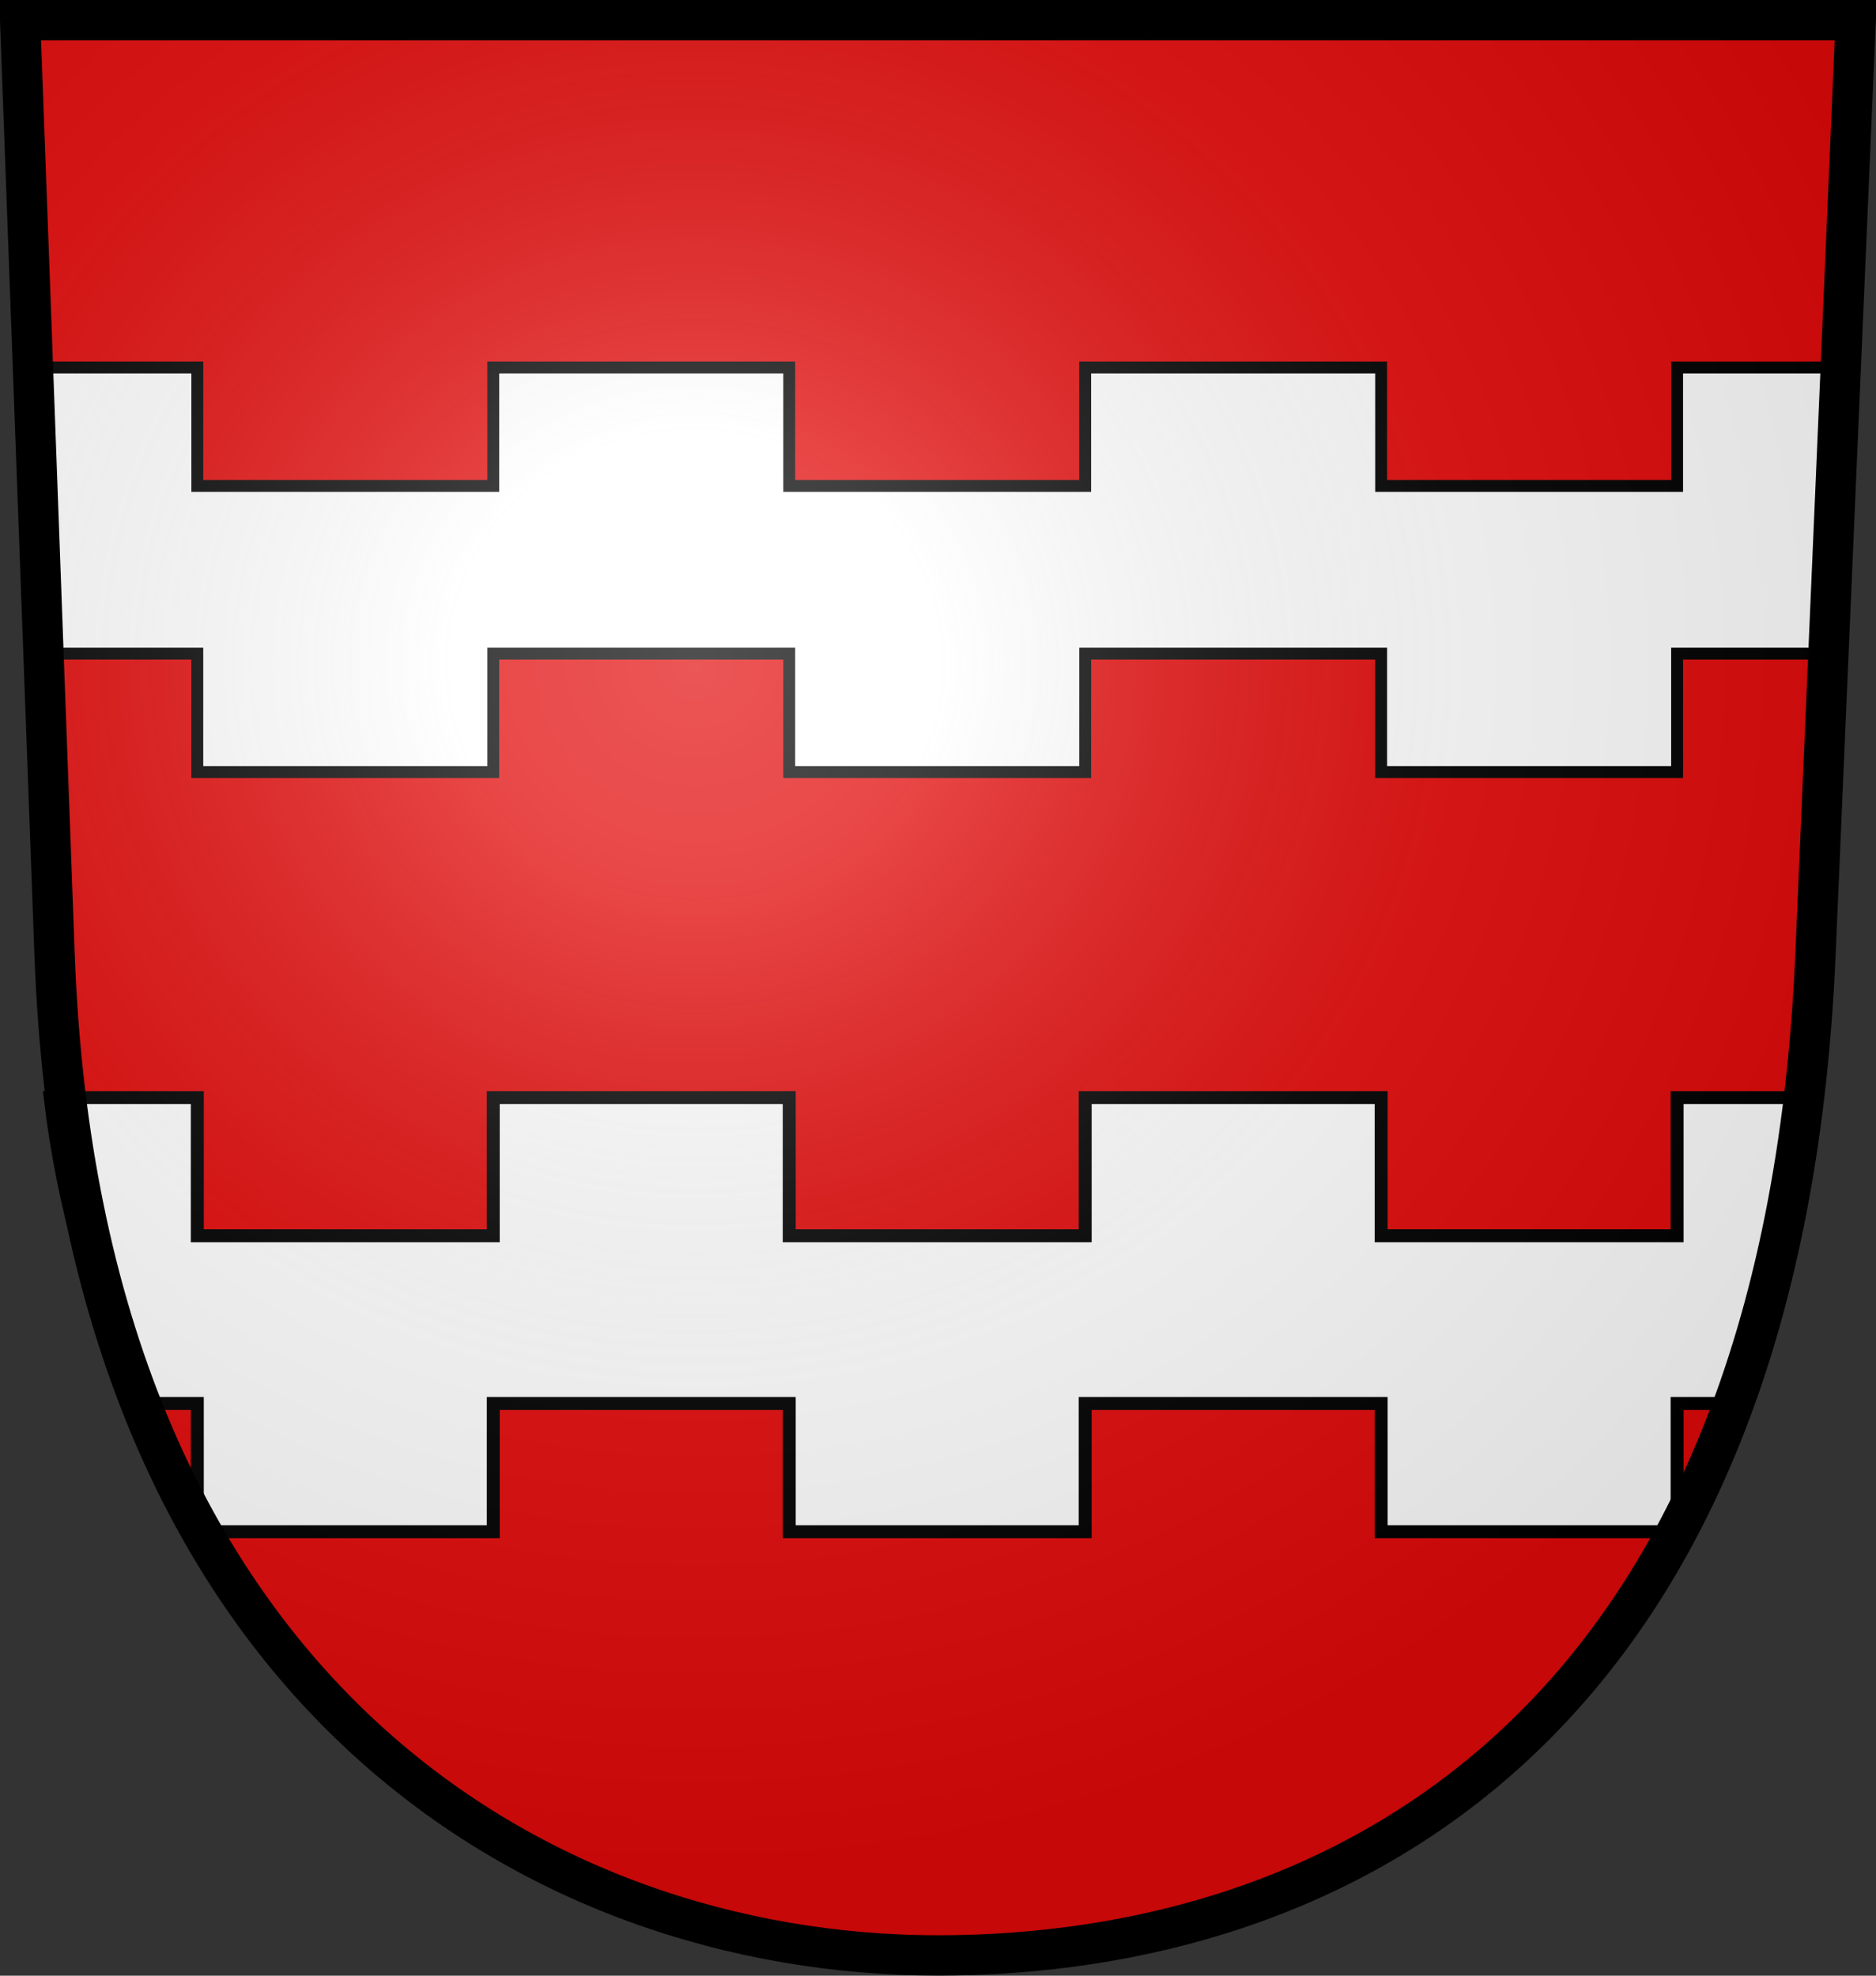 <?xml version="1.0" encoding="UTF-8" standalone="no"?>
<!-- Created with Inkscape (http://www.inkscape.org/) -->
<svg xmlns:dc="http://purl.org/dc/elements/1.1/" xmlns:cc="http://creativecommons.org/ns#" xmlns:rdf="http://www.w3.org/1999/02/22-rdf-syntax-ns#" xmlns:svg="http://www.w3.org/2000/svg" xmlns="http://www.w3.org/2000/svg" xmlns:xlink="http://www.w3.org/1999/xlink" xmlns:sodipodi="http://sodipodi.sourceforge.net/DTD/sodipodi-0.dtd" xmlns:inkscape="http://www.inkscape.org/namespaces/inkscape" width="950.804" height="1001.247" id="svg2" sodipodi:version="0.32" inkscape:version="0.48.0 r9654" version="1.0" sodipodi:docname="Wappen Schild Blank.svg" inkscape:output_extension="org.inkscape.output.svg.inkscape">
  <rect width="100%" height="100%" fill="#333333" stroke="none"/>
  <title id="title3710">Wappen Quadt</title>
  <defs id="defs4">
    <inkscape:perspective sodipodi:type="inkscape:persp3d" inkscape:vp_x="0 : 500.62354 : 1" inkscape:vp_y="0 : 1000 : 0" inkscape:vp_z="950.80396 : 500.62354 : 1" inkscape:persp3d-origin="475.40198 : 333.74902 : 1" id="perspective51" />
    <linearGradient id="linearGradient2893">
      <stop offset="0" style="stop-color:#ffffff;stop-opacity:0.314" id="stop2895" />
      <stop offset="0.19" style="stop-color:#ffffff;stop-opacity:0.251" id="stop2897" />
      <stop offset="0.6" style="stop-color:#6b6b6b;stop-opacity:0.125" id="stop2901" />
      <stop offset="1" style="stop-color:#000000;stop-opacity:0.125" id="stop2899" />
    </linearGradient>
    <radialGradient inkscape:collect="always" xlink:href="#linearGradient2893" id="radialGradient3035" gradientUnits="userSpaceOnUse" gradientTransform="matrix(0.423,0,0,0.4,-22.789,-22.718)" cx="221.445" cy="226.331" fx="221.445" fy="226.331" r="300" />
  </defs>
  <sodipodi:namedview id="base" pagecolor="#ffffff" bordercolor="#666666" borderopacity="1.0" inkscape:pageopacity="0.0" inkscape:pageshadow="2" inkscape:zoom="0.48" inkscape:cx="470.50471" inkscape:cy="511.31196" inkscape:document-units="px" inkscape:current-layer="svg2" showgrid="false" inkscape:window-width="834" inkscape:window-height="690" inkscape:window-x="-1" inkscape:window-y="0" inkscape:window-maximized="0" />
  <g inkscape:label="Field" inkscape:groupmode="layer" id="field" transform="matrix(5.107,0,0,5.107,-9.8,-10.102)">
    <path sodipodi:nodetypes="ccszsc" id="path3156" d="m 3.919,3.978 182.163,0 -3.995,92.733 C 178.777,173.546 134.698,196.017 95,196.017 c -39.697,0 -84.977,-26.422 -87.662,-99.265 L 3.919,3.978 z" style="fill:#e20909;stroke:none" inkscape:label="Gules" />
  </g>
  <g inkscape:label="Charges" inkscape:groupmode="layer" id="charges">
    <path id="path2294" d="m 250,186.247 0,60 -150,0 0,-60 -90,-1e-5 10,145 80,0 0,60 150,0 0,-60 150,0 0,60 150,0 0,-60 150,0 0,60 150,0 0,-60 79,0 1,-145 -80,0 0,60 -150,0 0,-60 -150,0 0,60 -150,0 0,-60 z" style="fill:#ffffff;fill-rule:evenodd;stroke:#000000;stroke-width:6.022;stroke-linecap:butt;stroke-linejoin:miter;stroke-miterlimit:4;stroke-opacity:1;stroke-dasharray:none" sodipodi:nodetypes="ccccccccccccccccccccccccccccc" />
    <path id="path3202" d="m 250,626.247 -150,0 0,-70 -74.568,0 c 6.609,56.35 21.582,103.82 40.93,155 l 33.638,0 0,65 150,0 0,-65 150,0 0,65 150,0 0,-65 150,0 0,65 150,0 0,-65 32.851,0 c 19.377,-60.749 26.037,-90.617 36.331,-155 l -69.182,0 0,70 -150,0 0,-70 -150,0 0,70 -150,0 0,-70 -150,0 z" style="fill:#ffffff;fill-rule:evenodd;stroke:#000000;stroke-width:6.563;stroke-linecap:butt;stroke-linejoin:miter;stroke-miterlimit:4;stroke-opacity:1;stroke-dasharray:none" sodipodi:nodetypes="ccccccccccccccccccccccccccccc" />
  </g>
  <g inkscape:label="Outline" inkscape:groupmode="layer" id="outline" transform="matrix(5.107,0,0,5.107,-9.8,-10.102)">
    <path style="fill:url(#radialGradient3035);fill-opacity:1;fill-rule:evenodd;stroke:none" id="path2875" d="m 3.919,3.978 182.163,0 -3.995,92.733 C 178.777,173.546 134.698,196.017 95,196.017 c -39.697,0 -84.977,-26.422 -87.662,-99.265 L 3.919,3.978 z" inkscape:label="3D sheen" />
    <path style="fill:none;stroke:#000000;stroke-width:4" d="m 3.919,3.978 182.163,0 -3.995,92.733 C 178.777,173.546 134.698,196.017 95,196.017 c -39.697,0 -84.977,-26.422 -87.662,-99.265 L 3.919,3.978 z" id="path2384" sodipodi:nodetypes="ccszsc" inkscape:label="Outline" />
  </g>
</svg>
